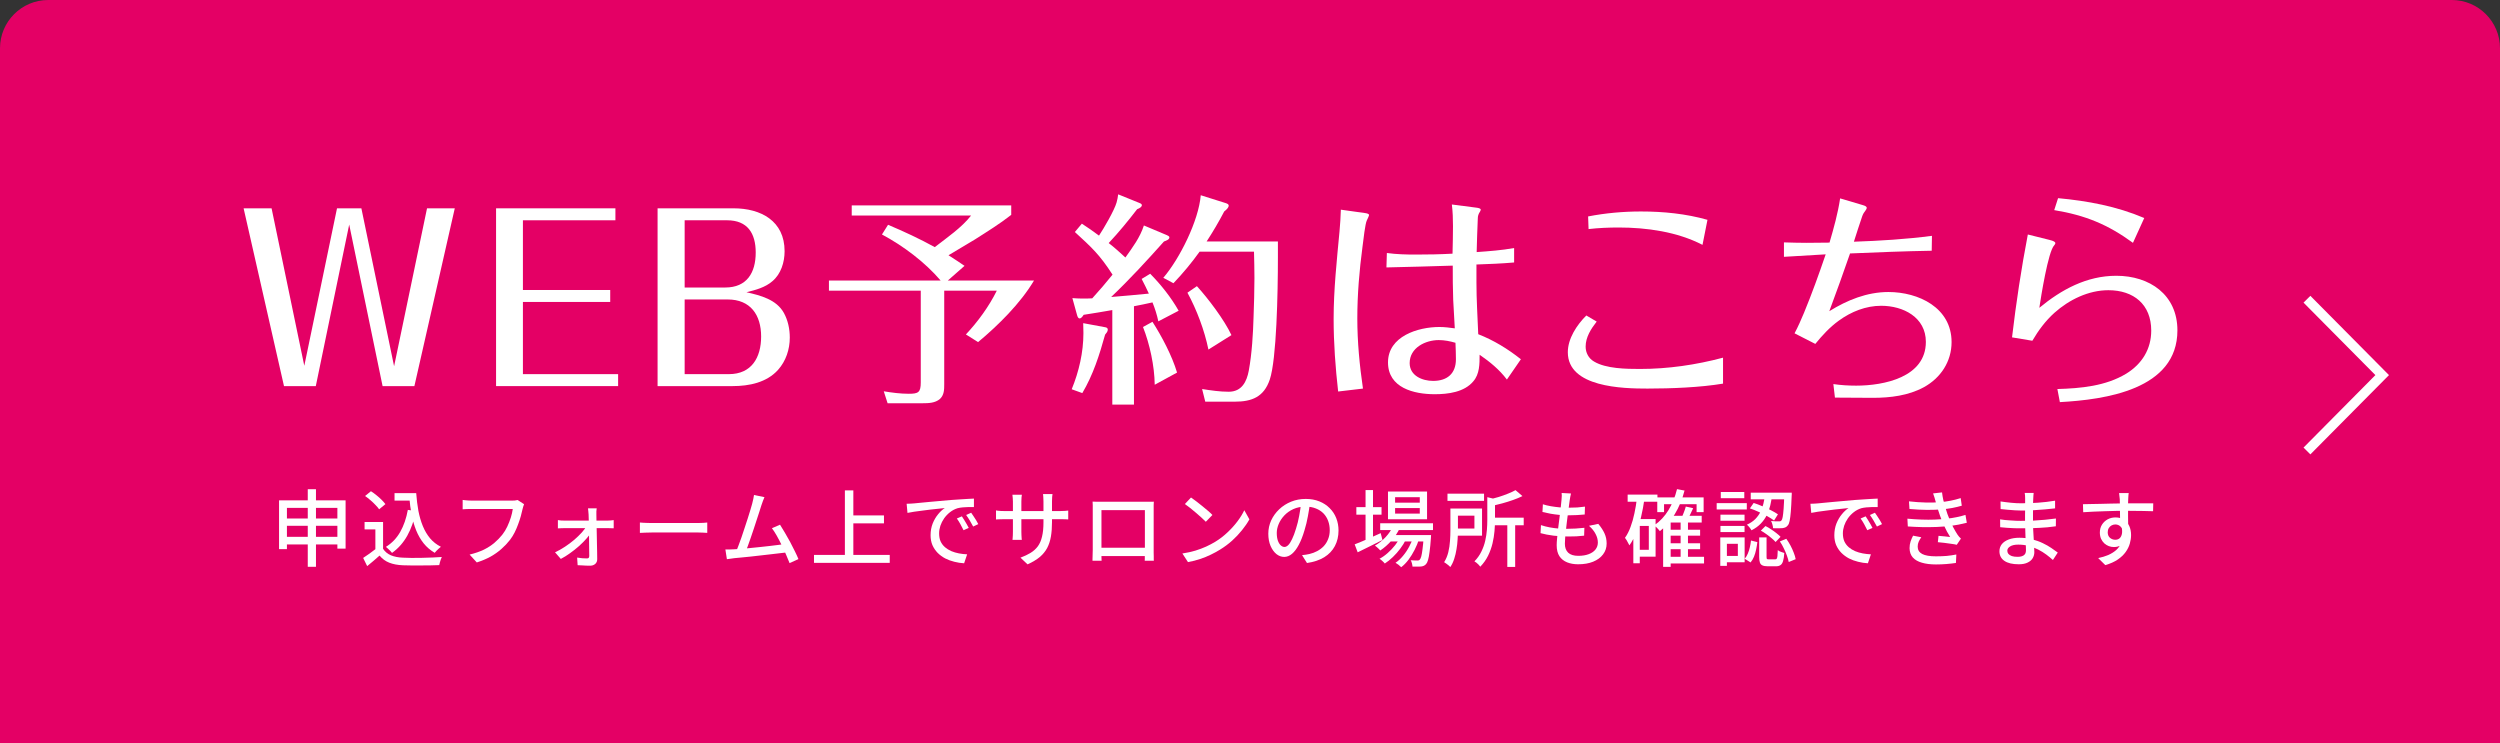 <svg width="259" height="77" viewBox="0 0 259 77" fill="none" xmlns="http://www.w3.org/2000/svg">
<rect x="0" y="0" width="259" height="77" fill="#333333" stroke="none"/>
<path d="M0 5C0 2.239 2.239 0 5 0H254C256.761 0 259 2.239 259 5V77H0V5Z" fill="#E40065"/>
<path d="M222.144 22.587L220.975 25.158C218.381 23.265 216.067 22.306 212.818 21.769L213.215 20.53C216.277 20.811 219.292 21.372 222.144 22.587ZM213.402 41.66L213.145 40.304C215.576 40.234 218.147 40 220.274 38.715C221.91 37.709 222.868 36.167 222.868 34.25C222.868 31.539 221.045 30.066 218.428 30.066C216.371 30.066 214.361 31.048 212.841 32.404C211.906 33.245 211.182 34.227 210.551 35.302L208.447 34.951C208.868 31.375 209.406 27.823 210.083 24.293L212.327 24.854C212.795 24.971 212.935 25.064 212.935 25.205C212.935 25.252 212.865 25.368 212.818 25.415C212.187 26.046 211.439 30.791 211.275 31.89C213.566 29.996 216.184 28.57 219.246 28.57C222.705 28.57 225.58 30.534 225.58 34.227C225.58 40.374 218.077 41.402 213.402 41.66Z" fill="white"/>
<path d="M188.066 35.629L185.915 34.531C186.289 33.83 186.593 33.128 186.897 32.404C187.715 30.417 188.44 28.407 189.141 26.35C187.692 26.444 186.266 26.514 184.817 26.607V25.111C185.612 25.135 186.383 25.158 187.154 25.158C187.949 25.158 188.744 25.135 189.538 25.135C189.982 23.615 190.403 22.119 190.637 20.553L192.927 21.231C193.278 21.325 193.395 21.418 193.395 21.535C193.395 21.605 193.348 21.699 193.278 21.792C193.114 22.003 193.021 22.143 192.927 22.4C192.647 23.218 192.32 24.223 192.063 25.041C194.774 24.948 197.462 24.784 200.15 24.433L200.126 25.976C197.298 26.023 194.493 26.14 191.665 26.257C190.964 28.267 190.263 30.253 189.515 32.24C191.361 31.095 193.418 30.253 195.639 30.253C198.747 30.253 202.183 31.866 202.183 35.442C202.183 37.452 201.061 39.158 199.308 40.117C197.719 40.982 195.849 41.215 194.026 41.215C192.717 41.215 191.408 41.192 190.099 41.192L189.936 39.79C190.73 39.907 191.502 39.953 192.296 39.953C195.171 39.953 199.519 39.088 199.519 35.419C199.519 32.871 197.181 31.679 194.891 31.679C193.301 31.679 191.782 32.287 190.497 33.222C189.562 33.9 188.79 34.741 188.066 35.629Z" fill="white"/>
<path d="M176.894 22.774L176.379 25.368C173.762 24.013 170.606 23.569 167.684 23.569C166.656 23.569 165.604 23.615 164.576 23.732L164.529 22.423C166.329 22.073 168.175 21.909 169.998 21.909C172.336 21.909 174.673 22.143 176.894 22.774ZM178.506 37.055V39.743C176.146 40.14 173.107 40.257 170.676 40.257C168.129 40.257 162.426 40.14 162.426 36.494C162.426 35.068 163.36 33.666 164.342 32.684L165.417 33.315C164.833 34.063 164.272 34.928 164.272 35.91C164.272 36.541 164.576 37.125 165.137 37.452C166.376 38.2 168.479 38.224 169.905 38.224C172.803 38.224 175.701 37.803 178.506 37.055Z" fill="white"/>
<path d="M156.863 25.696V27.192C155.554 27.308 154.268 27.355 152.96 27.402V29.272C152.96 31.072 153.076 32.848 153.146 34.624C154.759 35.255 156.208 36.143 157.564 37.219L156.115 39.322C155.344 38.294 154.339 37.476 153.287 36.751C153.287 37.709 153.287 38.761 152.632 39.509C151.697 40.631 150.014 40.841 148.635 40.841C146.485 40.841 143.797 40.187 143.797 37.546C143.797 34.834 146.906 33.876 149.126 33.876C149.664 33.876 150.178 33.946 150.716 34.017C150.669 33.035 150.599 32.053 150.552 31.072C150.505 29.856 150.505 28.687 150.505 27.519C148.215 27.589 145.924 27.659 143.634 27.706L143.68 26.21C144.685 26.35 145.69 26.373 146.696 26.373C147.958 26.373 149.22 26.35 150.482 26.28C150.505 25.322 150.529 24.387 150.529 23.428C150.529 22.68 150.505 21.933 150.412 21.185L152.936 21.512C153.123 21.535 153.404 21.582 153.404 21.722C153.404 21.792 153.357 21.886 153.31 21.956C153.17 22.166 153.1 22.377 153.1 22.634C153.053 23.802 153.006 24.971 152.983 26.116C154.268 26.023 155.577 25.929 156.863 25.696ZM141.203 40.257L138.632 40.561C138.351 38.083 138.164 35.559 138.164 33.035C138.164 30.02 138.492 26.981 138.772 23.989C138.842 23.241 138.889 22.494 138.912 21.722L141.413 22.073C141.577 22.096 141.834 22.143 141.834 22.283C141.834 22.353 141.647 22.751 141.6 22.844C141.437 23.171 141.25 24.784 141.156 25.555C140.829 28.01 140.618 30.511 140.618 32.988C140.618 35.419 140.852 37.85 141.203 40.257ZM150.786 35.512C150.225 35.349 149.641 35.232 149.056 35.232C147.677 35.232 146.041 36.027 146.041 37.616C146.041 38.925 147.35 39.462 148.472 39.462C149.921 39.462 150.833 38.715 150.833 37.219C150.833 36.658 150.809 36.097 150.786 35.512Z" fill="white"/>
<path d="M116.591 26.677C117.339 25.625 118.11 24.597 118.507 23.358L120.892 24.363C121.008 24.41 121.149 24.48 121.149 24.597C121.149 24.831 120.775 24.948 120.588 25.018C118.835 26.981 117.035 28.945 115.118 30.768C116.427 30.674 117.713 30.534 119.022 30.417C118.788 29.903 118.531 29.389 118.274 28.898L119.162 28.36C120.284 29.505 121.312 30.791 122.107 32.193L120.003 33.292C119.863 32.614 119.653 31.96 119.396 31.328C118.765 31.469 118.11 31.609 117.479 31.726V41.917H115.235V32.123C114.23 32.287 113.249 32.474 112.267 32.614C112.173 32.754 112.033 32.988 111.846 32.988C111.706 32.988 111.636 32.824 111.589 32.661L111.098 30.884C111.425 30.908 111.776 30.931 112.103 30.931C112.454 30.931 112.804 30.931 113.155 30.908C113.88 30.113 114.581 29.295 115.259 28.454C113.903 26.35 113.085 25.625 111.355 24.036L112.08 23.171C112.688 23.569 113.272 23.966 113.856 24.41C114.37 23.639 115.446 21.792 115.679 20.974C115.749 20.694 115.82 20.413 115.843 20.133L118.087 21.044C118.204 21.091 118.297 21.161 118.297 21.255C118.297 21.418 118.11 21.559 117.806 21.675C116.871 22.891 115.913 24.059 114.861 25.181C115.469 25.649 116.03 26.163 116.591 26.677ZM125.005 25.018H132.391C132.391 25.439 132.391 26 132.391 26.654C132.391 30.417 132.251 37.219 131.55 39.322C130.942 41.122 129.703 41.613 127.927 41.613H124.865L124.538 40.304C125.449 40.444 126.361 40.584 127.296 40.584C128.651 40.584 129.166 39.532 129.376 38.387C129.703 36.611 129.82 34.531 129.867 32.871C129.914 31.515 129.96 30.16 129.96 28.804C129.96 27.893 129.937 26.981 129.914 26.07H124.281C123.463 27.215 122.551 28.313 121.569 29.342L120.518 28.781C122.224 26.794 124.187 22.844 124.398 20.226L126.992 21.044C127.132 21.091 127.296 21.161 127.296 21.302C127.296 21.465 127.132 21.675 126.828 21.909C126.267 22.984 125.66 24.013 125.005 25.018ZM124 29.646C125.169 30.931 126.852 33.152 127.576 34.718L125.192 36.214C124.795 34.25 123.977 32.077 123.018 30.323L124 29.646ZM121.943 38.598L119.629 39.86C119.606 37.92 119.115 35.653 118.414 33.876L119.396 33.339C120.354 34.834 121.429 36.868 121.943 38.598ZM111.028 40.327C111.776 38.504 112.243 36.494 112.243 34.507C112.243 34.18 112.22 33.83 112.22 33.479L114.487 33.9C114.628 33.923 114.768 33.97 114.768 34.157C114.768 34.344 114.604 34.531 114.487 34.671C113.903 36.775 113.249 38.831 112.127 40.724L111.028 40.327Z" fill="white"/>
<path d="M98.266 26.444C98.827 26.794 99.365 27.168 99.926 27.542L98.196 29.061H107.125C105.722 31.422 103.432 33.689 101.328 35.442L100.066 34.648C101.258 33.385 102.45 31.773 103.268 30.113H97.822V39.79C97.822 40.351 97.822 40.912 97.378 41.332C96.887 41.753 96.209 41.776 95.602 41.776H91.955L91.558 40.538C92.4 40.678 93.288 40.795 94.153 40.795C95.134 40.795 95.391 40.654 95.391 39.626V30.113H85.878V29.061H97.448C95.835 27.168 93.568 25.462 91.371 24.293L92.002 23.288C93.662 23.989 95.274 24.737 96.84 25.602C98.079 24.644 99.645 23.569 100.603 22.33H88.239V21.278H104.764V22.26C103.572 23.195 102.286 23.989 101.001 24.808C100.089 25.345 99.178 25.906 98.266 26.444Z" fill="white"/>
<path d="M68.125 40V21.582H76.002C78.83 21.582 81.284 22.891 81.284 26.023C81.284 27.168 80.91 28.384 80.022 29.131C79.274 29.786 78.269 30.043 77.334 30.277C78.783 30.604 80.443 31.025 81.214 32.427C81.635 33.198 81.822 34.087 81.822 34.975C81.822 36.19 81.424 37.406 80.606 38.317C79.438 39.626 77.615 40 75.908 40H68.125ZM70.93 29.786H75.137C77.381 29.786 78.292 28.243 78.292 26.163C78.292 24.176 77.451 22.821 75.324 22.821H70.93V29.786ZM70.93 31.025V38.761H75.511C77.872 38.761 78.853 37.032 78.853 34.858C78.853 32.638 77.755 31.025 75.394 31.025H70.93Z" fill="white"/>
<path d="M54.174 38.761H64.037V40H51.393V21.582H63.757V22.821H54.174V30.043H63.219V31.282H54.174V38.761Z" fill="white"/>
<path d="M25.238 21.582H28.136L31.525 37.896L34.914 21.582H37.439L40.828 37.943L44.24 21.582H47.115L42.931 40H39.636L36.177 23.265L32.717 40H29.422L25.238 21.582Z" fill="white"/>
<path d="M220.536 51.082C220.53 51.117 220.522 51.177 220.51 51.264C220.504 51.351 220.499 51.437 220.493 51.524C220.487 51.611 220.484 51.674 220.484 51.715C220.478 51.825 220.473 51.978 220.467 52.174C220.467 52.365 220.467 52.576 220.467 52.807C220.467 53.038 220.467 53.272 220.467 53.509C220.473 53.74 220.475 53.96 220.475 54.168C220.481 54.37 220.484 54.541 220.484 54.68L219.643 54.333C219.643 54.24 219.643 54.11 219.643 53.943C219.643 53.769 219.64 53.576 219.634 53.362C219.634 53.142 219.632 52.925 219.626 52.712C219.626 52.498 219.623 52.301 219.617 52.122C219.617 51.943 219.614 51.807 219.608 51.715C219.597 51.576 219.582 51.446 219.565 51.325C219.554 51.203 219.545 51.122 219.539 51.082H220.536ZM215.794 52.235C216.042 52.229 216.32 52.223 216.626 52.218C216.938 52.212 217.268 52.206 217.615 52.2C217.961 52.189 218.305 52.18 218.646 52.174C218.993 52.163 219.322 52.157 219.634 52.157C219.947 52.151 220.224 52.148 220.467 52.148C220.715 52.148 220.97 52.148 221.23 52.148C221.49 52.148 221.738 52.148 221.975 52.148C222.212 52.148 222.426 52.148 222.617 52.148C222.813 52.148 222.966 52.148 223.076 52.148L223.059 52.963C222.81 52.952 222.472 52.943 222.045 52.937C221.623 52.925 221.091 52.92 220.449 52.92C220.068 52.92 219.675 52.923 219.27 52.928C218.866 52.934 218.458 52.946 218.048 52.963C217.643 52.975 217.25 52.989 216.869 53.007C216.493 53.024 216.144 53.044 215.82 53.067L215.794 52.235ZM220.406 54.766C220.406 55.194 220.348 55.55 220.233 55.833C220.123 56.11 219.964 56.321 219.756 56.465C219.548 56.604 219.296 56.674 219.002 56.674C218.822 56.674 218.646 56.642 218.473 56.578C218.305 56.515 218.149 56.419 218.005 56.292C217.866 56.159 217.753 56 217.667 55.815C217.586 55.625 217.545 55.408 217.545 55.165C217.545 54.859 217.617 54.59 217.762 54.359C217.912 54.122 218.109 53.937 218.351 53.804C218.6 53.671 218.869 53.605 219.158 53.605C219.516 53.605 219.814 53.686 220.051 53.847C220.293 54.009 220.475 54.229 220.597 54.506C220.718 54.778 220.779 55.087 220.779 55.434C220.779 55.717 220.736 56.012 220.649 56.318C220.562 56.619 220.418 56.911 220.215 57.194C220.013 57.477 219.739 57.737 219.392 57.974C219.051 58.205 218.623 58.396 218.109 58.546L217.372 57.818C217.759 57.737 218.109 57.63 218.421 57.497C218.733 57.358 219.002 57.191 219.227 56.994C219.452 56.792 219.626 56.555 219.747 56.283C219.874 56.006 219.938 55.685 219.938 55.321C219.938 54.974 219.86 54.723 219.704 54.567C219.554 54.411 219.369 54.333 219.149 54.333C219.016 54.333 218.889 54.365 218.768 54.428C218.646 54.492 218.548 54.584 218.473 54.706C218.398 54.827 218.36 54.974 218.36 55.148C218.36 55.391 218.438 55.581 218.594 55.72C218.756 55.853 218.941 55.919 219.149 55.919C219.317 55.919 219.458 55.873 219.574 55.781C219.695 55.682 219.779 55.532 219.825 55.33C219.871 55.122 219.86 54.859 219.791 54.541L220.406 54.766Z" fill="white"/>
<path d="M210.688 51.065C210.682 51.145 210.673 51.235 210.662 51.333C210.656 51.426 210.65 51.533 210.645 51.654C210.639 51.752 210.633 51.894 210.627 52.079C210.627 52.264 210.624 52.469 210.619 52.694C210.619 52.914 210.619 53.136 210.619 53.362C210.619 53.581 210.619 53.784 210.619 53.969C210.619 54.235 210.624 54.523 210.636 54.836C210.653 55.142 210.671 55.445 210.688 55.746C210.705 56.047 210.72 56.324 210.731 56.578C210.749 56.833 210.757 57.041 210.757 57.202C210.757 57.422 210.702 57.627 210.593 57.818C210.483 58.009 210.309 58.162 210.072 58.277C209.835 58.399 209.526 58.459 209.145 58.459C208.492 58.459 207.995 58.341 207.654 58.104C207.313 57.873 207.142 57.541 207.142 57.107C207.142 56.83 207.223 56.587 207.385 56.379C207.552 56.171 207.789 56.009 208.096 55.893C208.408 55.772 208.778 55.711 209.205 55.711C209.668 55.711 210.101 55.763 210.506 55.867C210.916 55.971 211.289 56.104 211.624 56.266C211.965 56.428 212.266 56.598 212.526 56.778C212.786 56.951 213.005 57.107 213.185 57.246L212.682 58.017C212.48 57.832 212.251 57.645 211.997 57.454C211.743 57.263 211.462 57.09 211.156 56.934C210.85 56.778 210.523 56.653 210.176 56.561C209.835 56.468 209.474 56.422 209.093 56.422C208.723 56.422 208.44 56.486 208.243 56.613C208.052 56.734 207.957 56.882 207.957 57.055C207.957 57.176 207.995 57.286 208.07 57.384C208.151 57.477 208.269 57.552 208.425 57.61C208.581 57.662 208.784 57.688 209.032 57.688C209.194 57.688 209.338 57.668 209.465 57.627C209.598 57.587 209.702 57.517 209.778 57.419C209.853 57.315 209.89 57.171 209.89 56.986C209.89 56.835 209.885 56.633 209.873 56.379C209.861 56.124 209.85 55.85 209.838 55.555C209.832 55.255 209.824 54.966 209.812 54.688C209.801 54.405 209.795 54.165 209.795 53.969C209.795 53.766 209.795 53.558 209.795 53.344C209.801 53.125 209.804 52.911 209.804 52.703C209.804 52.489 209.804 52.29 209.804 52.105C209.804 51.914 209.804 51.749 209.804 51.611C209.804 51.535 209.801 51.443 209.795 51.333C209.789 51.218 209.778 51.128 209.76 51.065H210.688ZM207.255 51.949C207.399 51.972 207.567 51.995 207.758 52.018C207.954 52.041 208.154 52.064 208.356 52.087C208.564 52.105 208.76 52.119 208.945 52.131C209.13 52.137 209.292 52.139 209.431 52.139C210.003 52.139 210.578 52.119 211.156 52.079C211.734 52.038 212.318 51.969 212.907 51.871V52.668C212.595 52.703 212.248 52.738 211.867 52.772C211.485 52.807 211.087 52.836 210.671 52.859C210.26 52.882 209.85 52.894 209.439 52.894C209.249 52.894 209.018 52.885 208.746 52.868C208.48 52.85 208.214 52.83 207.948 52.807C207.682 52.784 207.454 52.761 207.263 52.738L207.255 51.949ZM207.211 53.804C207.356 53.827 207.524 53.85 207.714 53.873C207.905 53.891 208.102 53.905 208.304 53.917C208.506 53.928 208.697 53.94 208.876 53.951C209.061 53.957 209.22 53.96 209.353 53.96C209.821 53.96 210.26 53.951 210.671 53.934C211.087 53.911 211.485 53.882 211.867 53.847C212.254 53.807 212.63 53.764 212.994 53.717L212.985 54.523C212.691 54.564 212.402 54.599 212.118 54.628C211.835 54.651 211.549 54.671 211.26 54.688C210.977 54.706 210.676 54.717 210.358 54.723C210.046 54.729 209.705 54.732 209.335 54.732C209.156 54.732 208.94 54.729 208.685 54.723C208.431 54.711 208.174 54.697 207.914 54.68C207.654 54.662 207.422 54.642 207.22 54.619L207.211 53.804Z" fill="white"/>
<path d="M197.77 51.94C198.389 52.009 198.97 52.05 199.513 52.061C200.056 52.073 200.553 52.061 201.004 52.027C201.374 51.992 201.735 51.94 202.088 51.871C202.446 51.801 202.793 51.712 203.128 51.602L203.241 52.391C202.946 52.478 202.62 52.556 202.261 52.625C201.903 52.688 201.545 52.738 201.186 52.772C200.741 52.807 200.227 52.824 199.643 52.824C199.065 52.819 198.458 52.787 197.822 52.729L197.77 51.94ZM197.606 53.735C198.114 53.781 198.606 53.813 199.08 53.83C199.559 53.847 200.013 53.847 200.441 53.83C200.868 53.813 201.253 53.784 201.594 53.743C202.027 53.703 202.411 53.645 202.747 53.57C203.088 53.495 203.38 53.42 203.622 53.344L203.761 54.159C203.512 54.223 203.229 54.287 202.911 54.35C202.594 54.408 202.255 54.457 201.897 54.498C201.539 54.538 201.125 54.57 200.657 54.593C200.189 54.61 199.698 54.616 199.184 54.61C198.669 54.599 198.158 54.576 197.649 54.541L197.606 53.735ZM200.536 51.975C200.501 51.83 200.461 51.689 200.415 51.55C200.368 51.406 200.319 51.261 200.267 51.117L201.195 51.013C201.224 51.267 201.267 51.527 201.325 51.793C201.388 52.053 201.458 52.307 201.533 52.556C201.608 52.798 201.68 53.027 201.75 53.24C201.825 53.454 201.917 53.688 202.027 53.943C202.137 54.197 202.258 54.448 202.391 54.697C202.524 54.946 202.66 55.177 202.799 55.391C202.851 55.466 202.906 55.538 202.963 55.607C203.021 55.671 203.085 55.734 203.154 55.798L202.721 56.44C202.559 56.399 202.362 56.364 202.131 56.336C201.906 56.301 201.672 56.269 201.429 56.24C201.192 56.211 200.969 56.188 200.761 56.171L200.831 55.512C201.039 55.529 201.258 55.549 201.49 55.573C201.721 55.596 201.903 55.616 202.036 55.633C201.799 55.258 201.594 54.876 201.42 54.489C201.247 54.102 201.099 53.74 200.978 53.405C200.909 53.203 200.848 53.021 200.796 52.859C200.744 52.697 200.698 52.547 200.657 52.408C200.617 52.264 200.576 52.119 200.536 51.975ZM199.045 55.659C198.941 55.809 198.851 55.963 198.776 56.119C198.707 56.269 198.672 56.44 198.672 56.63C198.672 56.971 198.828 57.225 199.14 57.393C199.452 57.555 199.926 57.636 200.562 57.636C200.967 57.636 201.342 57.621 201.689 57.593C202.036 57.558 202.365 57.509 202.677 57.445L202.634 58.321C202.333 58.367 202.004 58.405 201.646 58.434C201.293 58.462 200.935 58.477 200.571 58.477C199.998 58.477 199.51 58.416 199.106 58.295C198.701 58.179 198.389 58 198.169 57.757C197.95 57.509 197.837 57.188 197.831 56.795C197.831 56.535 197.866 56.304 197.935 56.101C198.005 55.893 198.091 55.691 198.195 55.495L199.045 55.659Z" fill="white"/>
<path d="M187.558 52.191C187.725 52.186 187.879 52.18 188.017 52.174C188.162 52.163 188.277 52.154 188.364 52.148C188.52 52.131 188.728 52.111 188.988 52.087C189.254 52.059 189.555 52.03 189.89 52.001C190.225 51.972 190.583 51.94 190.965 51.905C191.346 51.871 191.737 51.836 192.135 51.801C192.442 51.778 192.739 51.758 193.028 51.741C193.323 51.718 193.598 51.7 193.852 51.689C194.106 51.671 194.332 51.66 194.528 51.654V52.53C194.366 52.524 194.181 52.524 193.973 52.53C193.771 52.535 193.569 52.547 193.366 52.564C193.17 52.582 192.994 52.611 192.838 52.651C192.554 52.738 192.294 52.873 192.057 53.058C191.82 53.243 191.615 53.457 191.442 53.7C191.274 53.943 191.144 54.2 191.052 54.471C190.965 54.743 190.922 55.006 190.922 55.261C190.922 55.578 190.974 55.856 191.078 56.093C191.187 56.324 191.338 56.523 191.528 56.691C191.719 56.853 191.939 56.989 192.187 57.098C192.436 57.202 192.699 57.28 192.976 57.332C193.259 57.385 193.543 57.416 193.826 57.428L193.514 58.355C193.173 58.338 192.835 58.286 192.499 58.199C192.164 58.118 191.849 58.003 191.554 57.853C191.26 57.697 190.997 57.503 190.766 57.272C190.54 57.041 190.361 56.775 190.228 56.474C190.101 56.174 190.037 55.833 190.037 55.451C190.037 55.012 190.11 54.607 190.254 54.237C190.404 53.868 190.592 53.547 190.818 53.275C191.043 52.998 191.274 52.784 191.511 52.634C191.338 52.651 191.124 52.674 190.87 52.703C190.615 52.726 190.341 52.755 190.046 52.79C189.757 52.824 189.465 52.862 189.17 52.902C188.876 52.937 188.595 52.975 188.329 53.015C188.069 53.056 187.841 53.096 187.645 53.136L187.558 52.191ZM193.28 53.492C193.349 53.59 193.427 53.712 193.514 53.856C193.6 53.995 193.687 54.139 193.774 54.289C193.861 54.434 193.933 54.567 193.991 54.688L193.453 54.931C193.349 54.711 193.239 54.5 193.124 54.298C193.014 54.096 192.892 53.902 192.759 53.717L193.28 53.492ZM194.242 53.119C194.311 53.217 194.392 53.336 194.485 53.475C194.577 53.608 194.667 53.746 194.753 53.891C194.84 54.035 194.915 54.171 194.979 54.298L194.45 54.55C194.334 54.33 194.219 54.125 194.103 53.934C193.988 53.737 193.861 53.544 193.722 53.353L194.242 53.119Z" fill="white"/>
<path d="M182.842 51.325H183.587C183.541 51.677 183.477 52.027 183.397 52.374C183.316 52.715 183.197 53.044 183.041 53.362C182.885 53.68 182.677 53.974 182.417 54.246C182.163 54.512 181.842 54.743 181.455 54.94C181.408 54.853 181.339 54.752 181.247 54.636C181.154 54.521 181.064 54.428 180.978 54.359C181.33 54.197 181.619 54.003 181.845 53.778C182.07 53.547 182.249 53.298 182.382 53.032C182.515 52.761 182.616 52.48 182.686 52.191C182.755 51.903 182.807 51.614 182.842 51.325ZM181.29 52.668L181.68 52.105C181.975 52.197 182.278 52.313 182.59 52.452C182.902 52.584 183.2 52.723 183.483 52.868C183.766 53.012 184.003 53.151 184.194 53.284L183.795 53.925C183.605 53.781 183.368 53.631 183.084 53.475C182.807 53.319 182.512 53.171 182.2 53.032C181.888 52.888 181.585 52.767 181.29 52.668ZM184.853 51.038H185.625C185.625 51.038 185.625 51.059 185.625 51.099C185.625 51.14 185.625 51.186 185.625 51.238C185.625 51.284 185.622 51.325 185.616 51.359C185.593 52.03 185.564 52.576 185.529 52.998C185.495 53.414 185.454 53.735 185.408 53.96C185.362 54.185 185.298 54.342 185.217 54.428C185.148 54.521 185.07 54.587 184.983 54.628C184.896 54.668 184.792 54.697 184.671 54.714C184.567 54.726 184.425 54.732 184.246 54.732C184.073 54.732 183.888 54.729 183.691 54.723C183.686 54.607 183.662 54.48 183.622 54.342C183.587 54.203 183.541 54.081 183.483 53.977C183.657 53.995 183.816 54.006 183.96 54.012C184.11 54.012 184.22 54.012 184.289 54.012C184.411 54.024 184.5 53.992 184.558 53.917C184.61 53.865 184.654 53.743 184.688 53.553C184.723 53.362 184.755 53.076 184.784 52.694C184.813 52.307 184.836 51.798 184.853 51.169V51.038ZM182.252 55.677H183.015V57.688C183.015 57.798 183.027 57.87 183.05 57.905C183.079 57.934 183.145 57.948 183.249 57.948C183.272 57.948 183.313 57.948 183.371 57.948C183.434 57.948 183.501 57.948 183.57 57.948C183.639 57.948 183.706 57.948 183.769 57.948C183.833 57.948 183.879 57.948 183.908 57.948C183.977 57.948 184.029 57.928 184.064 57.887C184.099 57.841 184.125 57.752 184.142 57.618C184.159 57.48 184.171 57.272 184.177 56.994C184.223 57.035 184.287 57.075 184.368 57.116C184.448 57.15 184.532 57.182 184.619 57.211C184.706 57.24 184.784 57.266 184.853 57.289C184.83 57.653 184.787 57.934 184.723 58.13C184.665 58.332 184.576 58.471 184.454 58.546C184.339 58.627 184.185 58.667 183.995 58.667C183.954 58.667 183.894 58.667 183.813 58.667C183.738 58.667 183.654 58.667 183.561 58.667C183.475 58.667 183.391 58.667 183.31 58.667C183.235 58.667 183.177 58.667 183.136 58.667C182.9 58.667 182.715 58.636 182.582 58.572C182.454 58.514 182.368 58.413 182.322 58.269C182.275 58.13 182.252 57.939 182.252 57.697V55.677ZM181.403 55.997L182.061 56.162C182.033 56.422 181.989 56.682 181.931 56.942C181.879 57.202 181.807 57.445 181.715 57.671C181.622 57.896 181.504 58.095 181.359 58.269L180.752 57.887C180.88 57.737 180.986 57.561 181.073 57.358C181.16 57.156 181.229 56.939 181.281 56.708C181.339 56.471 181.379 56.234 181.403 55.997ZM182.426 54.974L182.902 54.498C183.093 54.59 183.287 54.703 183.483 54.836C183.68 54.963 183.865 55.096 184.038 55.234C184.211 55.367 184.353 55.495 184.463 55.616L183.951 56.153C183.847 56.032 183.712 55.902 183.544 55.763C183.376 55.619 183.194 55.477 182.998 55.339C182.807 55.2 182.616 55.078 182.426 54.974ZM184.394 56.093L185.061 55.815C185.217 56.035 185.362 56.269 185.495 56.517C185.627 56.766 185.74 57.015 185.833 57.263C185.931 57.506 185.997 57.728 186.032 57.931L185.312 58.225C185.278 58.029 185.214 57.806 185.122 57.558C185.035 57.309 184.928 57.058 184.801 56.804C184.68 56.544 184.544 56.307 184.394 56.093ZM181.377 51.038H185.2V51.732H181.377V51.038ZM178.238 53.319H180.735V53.951H178.238V53.319ZM178.273 50.969H180.709V51.611H178.273V50.969ZM178.238 54.489H180.735V55.122H178.238V54.489ZM177.848 52.122H180.969V52.781H177.848V52.122ZM178.594 55.677H180.744V58.251H178.594V57.593H180.041V56.336H178.594V55.677ZM178.221 55.677H178.906V58.624H178.221V55.677Z" fill="white"/>
<path d="M172.811 54.879H176.132V55.495H172.811V54.879ZM172.811 56.283H176.132V56.899H172.811V56.283ZM172.803 57.688H176.539V58.373H172.803V57.688ZM171.693 51.533H176.496V53.059H175.767V52.235H172.395V53.059H171.693V51.533ZM174.112 53.977H174.874V58.026H174.112V53.977ZM173.08 53.44H176.296V54.133H173.08V58.728H172.3V54.16L173.002 53.44H173.08ZM173.739 50.674L174.519 50.822C174.282 51.729 173.947 52.541 173.513 53.258C173.086 53.974 172.568 54.564 171.962 55.026C171.927 54.974 171.875 54.911 171.806 54.836C171.736 54.761 171.664 54.685 171.589 54.61C171.514 54.529 171.447 54.466 171.389 54.42C171.973 54.015 172.462 53.492 172.855 52.85C173.248 52.203 173.542 51.478 173.739 50.674ZM174.649 52.478L175.412 52.651C175.308 52.876 175.201 53.102 175.091 53.327C174.981 53.553 174.877 53.749 174.779 53.917L174.164 53.743C174.25 53.57 174.34 53.362 174.432 53.119C174.531 52.876 174.603 52.663 174.649 52.478ZM168.624 51.238H171.71V51.983H168.624V51.238ZM169.543 53.778H171.519V57.671H169.543V56.96H170.817V54.489H169.543V53.778ZM169.586 51.619L170.358 51.732C170.271 52.35 170.158 52.952 170.02 53.535C169.887 54.113 169.719 54.657 169.517 55.165C169.32 55.668 169.083 56.113 168.806 56.5C168.777 56.437 168.734 56.356 168.676 56.258C168.624 56.153 168.569 56.052 168.511 55.954C168.453 55.856 168.398 55.778 168.346 55.72C168.578 55.396 168.771 55.018 168.927 54.584C169.089 54.151 169.222 53.683 169.326 53.18C169.436 52.671 169.523 52.151 169.586 51.619ZM169.213 53.778H169.881V58.355H169.213V53.778Z" fill="white"/>
<path d="M162.755 51.125C162.726 51.258 162.7 51.38 162.677 51.489C162.659 51.599 162.642 51.706 162.625 51.81C162.607 51.955 162.581 52.145 162.547 52.382C162.518 52.613 162.483 52.873 162.443 53.163C162.402 53.452 162.365 53.749 162.33 54.056C162.295 54.362 162.261 54.662 162.226 54.957C162.191 55.246 162.165 55.512 162.148 55.755C162.131 55.992 162.122 56.185 162.122 56.336C162.122 56.728 162.235 57.035 162.46 57.255C162.691 57.474 163.041 57.584 163.509 57.584C163.931 57.584 164.292 57.526 164.593 57.41C164.899 57.295 165.133 57.133 165.295 56.925C165.457 56.717 165.538 56.477 165.538 56.206C165.538 55.911 165.46 55.616 165.304 55.321C165.153 55.026 164.925 54.743 164.619 54.472L165.581 54.272C165.87 54.613 166.087 54.946 166.231 55.269C166.376 55.587 166.448 55.934 166.448 56.309C166.448 56.737 166.324 57.113 166.075 57.437C165.832 57.76 165.491 58.012 165.052 58.191C164.613 58.37 164.093 58.459 163.492 58.459C163.07 58.459 162.691 58.393 162.356 58.26C162.021 58.127 161.755 57.916 161.558 57.627C161.368 57.338 161.272 56.954 161.272 56.474C161.272 56.295 161.287 56.055 161.316 55.755C161.345 55.454 161.379 55.125 161.42 54.766C161.466 54.408 161.512 54.044 161.558 53.674C161.61 53.298 161.654 52.946 161.688 52.616C161.729 52.281 161.758 51.995 161.775 51.758C161.792 51.585 161.801 51.449 161.801 51.351C161.801 51.252 161.795 51.16 161.784 51.073L162.755 51.125ZM159.842 52.243C160.09 52.325 160.365 52.391 160.665 52.443C160.966 52.495 161.272 52.535 161.584 52.564C161.897 52.587 162.188 52.599 162.46 52.599C162.795 52.599 163.11 52.59 163.405 52.573C163.7 52.55 163.966 52.521 164.203 52.486L164.177 53.301C163.905 53.324 163.636 53.345 163.37 53.362C163.104 53.379 162.792 53.388 162.434 53.388C162.168 53.388 161.879 53.373 161.567 53.345C161.261 53.316 160.954 53.275 160.648 53.223C160.342 53.165 160.059 53.105 159.799 53.041L159.842 52.243ZM159.642 54.402C159.937 54.501 160.241 54.578 160.553 54.636C160.865 54.694 161.174 54.735 161.48 54.758C161.792 54.775 162.087 54.784 162.365 54.784C162.648 54.784 162.94 54.775 163.24 54.758C163.547 54.74 163.847 54.714 164.142 54.68L164.116 55.495C163.85 55.523 163.584 55.547 163.318 55.564C163.052 55.575 162.778 55.581 162.495 55.581C161.975 55.581 161.46 55.552 160.952 55.495C160.443 55.431 159.992 55.344 159.599 55.234L159.642 54.402Z" fill="white"/>
<path d="M149.959 51.142H153.747V51.888H149.959V51.142ZM154.397 53.631H157.856V54.419H154.397V53.631ZM156.157 54.159H156.972V58.737H156.157V54.159ZM154.085 51.507L155.082 51.749C155.076 51.819 155.01 51.865 154.883 51.888V53.865C154.883 54.217 154.865 54.602 154.831 55.018C154.796 55.434 154.727 55.861 154.623 56.301C154.519 56.734 154.366 57.159 154.163 57.575C153.961 57.986 153.692 58.364 153.357 58.711C153.322 58.653 153.267 58.587 153.192 58.511C153.123 58.436 153.048 58.367 152.967 58.303C152.886 58.24 152.814 58.191 152.75 58.156C153.056 57.844 153.296 57.506 153.47 57.142C153.649 56.778 153.782 56.408 153.868 56.032C153.955 55.651 154.013 55.275 154.042 54.905C154.071 54.535 154.085 54.185 154.085 53.856V51.507ZM150.262 52.686H151.042V54.974C151.042 55.252 151.031 55.555 151.008 55.885C150.99 56.214 150.953 56.549 150.895 56.89C150.843 57.231 150.765 57.561 150.661 57.879C150.563 58.197 150.427 58.486 150.253 58.746C150.213 58.694 150.152 58.636 150.071 58.572C149.99 58.509 149.907 58.445 149.82 58.381C149.739 58.324 149.67 58.277 149.612 58.243C149.808 57.931 149.953 57.584 150.045 57.202C150.138 56.821 150.196 56.437 150.219 56.049C150.248 55.662 150.262 55.301 150.262 54.966V52.686ZM157.007 50.778L157.726 51.394C157.437 51.538 157.111 51.674 156.747 51.801C156.388 51.928 156.018 52.044 155.637 52.148C155.256 52.252 154.886 52.345 154.527 52.426C154.504 52.333 154.464 52.223 154.406 52.096C154.354 51.963 154.299 51.853 154.241 51.767C154.576 51.686 154.915 51.593 155.256 51.489C155.602 51.38 155.926 51.264 156.227 51.142C156.533 51.021 156.793 50.9 157.007 50.778ZM150.713 52.686H153.539V55.495H150.713V54.758H152.75V53.422H150.713V52.686Z" fill="white"/>
<path d="M142.988 54.212H148.459V54.914H142.988V54.212ZM143.951 55.434H147.635V56.093H143.951V55.434ZM144.332 54.471L145.043 54.654C144.823 55.145 144.529 55.596 144.159 56.006C143.795 56.416 143.407 56.757 142.997 57.029C142.962 56.983 142.91 56.928 142.841 56.864C142.772 56.801 142.702 56.737 142.633 56.674C142.564 56.61 142.5 56.561 142.442 56.526C142.847 56.295 143.217 56 143.552 55.642C143.887 55.284 144.147 54.894 144.332 54.471ZM147.496 55.434H148.259C148.259 55.434 148.257 55.474 148.251 55.555C148.251 55.63 148.248 55.694 148.242 55.746C148.202 56.324 148.155 56.798 148.103 57.168C148.057 57.532 148.005 57.812 147.947 58.009C147.89 58.211 147.82 58.355 147.739 58.442C147.658 58.529 147.575 58.59 147.488 58.624C147.407 58.659 147.312 58.682 147.202 58.694C147.103 58.699 146.976 58.702 146.82 58.702C146.67 58.708 146.508 58.708 146.335 58.702C146.329 58.598 146.309 58.483 146.274 58.355C146.245 58.228 146.202 58.124 146.144 58.043C146.294 58.055 146.43 58.061 146.552 58.061C146.679 58.066 146.774 58.069 146.838 58.069C146.895 58.069 146.945 58.064 146.985 58.052C147.025 58.04 147.06 58.014 147.089 57.974C147.147 57.916 147.199 57.803 147.245 57.636C147.291 57.462 147.335 57.208 147.375 56.873C147.421 56.538 147.462 56.099 147.496 55.555V55.434ZM144.532 52.634V53.206H147.089V52.634H144.532ZM144.532 51.507V52.079H147.089V51.507H144.532ZM143.795 50.926H147.843V53.795H143.795V50.926ZM140.518 52.538H143.127V53.319H140.518V52.538ZM141.471 50.77H142.243V56.127H141.471V50.77ZM140.344 56.396C140.564 56.309 140.821 56.205 141.116 56.084C141.411 55.957 141.723 55.821 142.052 55.677C142.382 55.526 142.711 55.379 143.04 55.234L143.222 55.945C142.783 56.165 142.338 56.388 141.887 56.613C141.437 56.838 141.026 57.041 140.656 57.22L140.344 56.396ZM146.439 55.573L147.002 55.876C146.893 56.234 146.742 56.598 146.552 56.968C146.367 57.332 146.156 57.673 145.919 57.991C145.682 58.303 145.43 58.561 145.164 58.763C145.095 58.688 145.005 58.607 144.896 58.52C144.786 58.434 144.679 58.361 144.575 58.303C144.847 58.124 145.104 57.887 145.346 57.593C145.595 57.298 145.812 56.974 145.997 56.622C146.187 56.269 146.335 55.919 146.439 55.573ZM145.104 55.581L145.65 55.902C145.5 56.214 145.306 56.526 145.069 56.838C144.838 57.15 144.581 57.442 144.297 57.714C144.02 57.98 143.743 58.202 143.465 58.381C143.402 58.3 143.318 58.214 143.214 58.121C143.116 58.029 143.017 57.951 142.919 57.887C143.208 57.737 143.491 57.538 143.769 57.289C144.052 57.041 144.309 56.769 144.54 56.474C144.771 56.174 144.959 55.876 145.104 55.581Z" fill="white"/>
<path d="M135.723 52.07C135.666 52.515 135.591 52.986 135.498 53.483C135.411 53.974 135.293 54.463 135.143 54.948C134.969 55.538 134.773 56.038 134.553 56.448C134.339 56.853 134.105 57.162 133.851 57.376C133.597 57.59 133.328 57.697 133.045 57.697C132.756 57.697 132.487 57.598 132.238 57.402C131.99 57.2 131.788 56.919 131.632 56.561C131.475 56.197 131.397 55.775 131.397 55.295C131.397 54.81 131.496 54.35 131.692 53.917C131.895 53.483 132.172 53.099 132.524 52.764C132.877 52.428 133.287 52.166 133.756 51.975C134.224 51.784 134.729 51.689 135.273 51.689C135.793 51.689 136.261 51.773 136.677 51.94C137.099 52.108 137.457 52.342 137.752 52.642C138.053 52.937 138.281 53.284 138.437 53.683C138.593 54.081 138.671 54.506 138.671 54.957C138.671 55.564 138.544 56.104 138.29 56.578C138.041 57.046 137.674 57.431 137.189 57.731C136.703 58.026 136.108 58.225 135.403 58.329L134.891 57.514C135.041 57.497 135.18 57.48 135.307 57.462C135.435 57.439 135.553 57.416 135.663 57.393C135.94 57.33 136.203 57.231 136.452 57.098C136.706 56.965 136.931 56.798 137.128 56.596C137.324 56.388 137.478 56.145 137.587 55.867C137.703 55.59 137.761 55.278 137.761 54.931C137.761 54.584 137.706 54.264 137.596 53.969C137.486 53.668 137.324 53.408 137.111 53.188C136.897 52.969 136.634 52.798 136.322 52.677C136.01 52.55 135.657 52.486 135.264 52.486C134.79 52.486 134.368 52.57 133.998 52.738C133.628 52.905 133.313 53.128 133.053 53.405C132.799 53.677 132.605 53.972 132.472 54.289C132.34 54.607 132.273 54.914 132.273 55.208C132.273 55.538 132.314 55.812 132.394 56.032C132.475 56.246 132.576 56.405 132.698 56.509C132.819 56.613 132.944 56.665 133.071 56.665C133.198 56.665 133.328 56.601 133.461 56.474C133.594 56.341 133.727 56.133 133.86 55.85C133.998 55.567 134.134 55.206 134.267 54.766C134.4 54.35 134.51 53.908 134.596 53.44C134.689 52.966 134.755 52.504 134.796 52.053L135.723 52.07Z" fill="white"/>
<path d="M123.387 51.541C123.543 51.645 123.722 51.775 123.925 51.931C124.127 52.082 124.332 52.243 124.54 52.417C124.754 52.59 124.956 52.758 125.147 52.92C125.338 53.082 125.491 53.226 125.606 53.353L124.922 54.055C124.812 53.94 124.667 53.801 124.488 53.639C124.309 53.472 124.115 53.301 123.907 53.128C123.705 52.949 123.503 52.781 123.3 52.625C123.098 52.463 122.916 52.327 122.754 52.218L123.387 51.541ZM122.494 57.341C122.98 57.266 123.428 57.168 123.838 57.046C124.248 56.919 124.624 56.778 124.965 56.622C125.312 56.46 125.624 56.295 125.901 56.127C126.364 55.844 126.788 55.518 127.176 55.148C127.569 54.778 127.913 54.396 128.207 54.003C128.502 53.61 128.736 53.229 128.909 52.859L129.438 53.804C129.23 54.18 128.973 54.555 128.667 54.931C128.366 55.307 128.025 55.668 127.644 56.015C127.262 56.356 126.846 56.665 126.395 56.942C126.106 57.121 125.789 57.295 125.442 57.462C125.101 57.63 124.731 57.78 124.332 57.913C123.939 58.046 123.52 58.153 123.075 58.234L122.494 57.341Z" fill="white"/>
<path d="M113.192 51.966C113.371 51.972 113.527 51.978 113.66 51.983C113.799 51.983 113.923 51.983 114.033 51.983C114.108 51.983 114.241 51.983 114.431 51.983C114.622 51.983 114.848 51.983 115.108 51.983C115.368 51.983 115.645 51.983 115.94 51.983C116.241 51.983 116.541 51.983 116.842 51.983C117.142 51.983 117.42 51.983 117.674 51.983C117.934 51.983 118.156 51.983 118.341 51.983C118.532 51.983 118.665 51.983 118.74 51.983C118.838 51.983 118.96 51.983 119.104 51.983C119.255 51.983 119.399 51.981 119.538 51.975C119.532 52.09 119.526 52.215 119.52 52.348C119.52 52.475 119.52 52.599 119.52 52.72C119.52 52.784 119.52 52.902 119.52 53.076C119.52 53.243 119.52 53.449 119.52 53.691C119.52 53.928 119.52 54.185 119.52 54.463C119.52 54.735 119.52 55.006 119.52 55.278C119.52 55.55 119.52 55.804 119.52 56.041C119.52 56.278 119.52 56.48 119.52 56.648C119.52 56.809 119.52 56.919 119.52 56.977C119.52 57.052 119.52 57.15 119.52 57.272C119.526 57.387 119.529 57.506 119.529 57.627C119.529 57.749 119.529 57.853 119.529 57.939C119.535 58.026 119.538 58.078 119.538 58.095H118.593C118.599 58.072 118.601 58.003 118.601 57.887C118.601 57.772 118.601 57.636 118.601 57.48C118.607 57.324 118.61 57.179 118.61 57.046C118.61 56.989 118.61 56.87 118.61 56.691C118.61 56.512 118.61 56.295 118.61 56.041C118.61 55.786 118.61 55.515 118.61 55.226C118.61 54.937 118.61 54.654 118.61 54.376C118.61 54.093 118.61 53.839 118.61 53.613C118.61 53.382 118.61 53.197 118.61 53.059C118.61 52.92 118.61 52.85 118.61 52.85H114.111C114.111 52.85 114.111 52.92 114.111 53.059C114.111 53.191 114.111 53.373 114.111 53.605C114.111 53.836 114.111 54.09 114.111 54.367C114.111 54.645 114.111 54.928 114.111 55.217C114.111 55.506 114.111 55.778 114.111 56.032C114.111 56.286 114.111 56.503 114.111 56.682C114.111 56.861 114.111 56.983 114.111 57.046C114.111 57.127 114.111 57.226 114.111 57.341C114.111 57.451 114.111 57.561 114.111 57.671C114.117 57.775 114.119 57.867 114.119 57.948C114.125 58.029 114.128 58.078 114.128 58.095H113.183C113.183 58.078 113.183 58.026 113.183 57.939C113.189 57.853 113.192 57.752 113.192 57.636C113.198 57.52 113.2 57.405 113.2 57.289C113.206 57.168 113.209 57.064 113.209 56.977C113.209 56.913 113.209 56.798 113.209 56.63C113.209 56.463 113.209 56.26 113.209 56.023C113.209 55.781 113.209 55.523 113.209 55.252C113.209 54.974 113.209 54.7 113.209 54.428C113.209 54.157 113.209 53.902 113.209 53.665C113.209 53.428 113.209 53.226 113.209 53.059C113.209 52.891 113.209 52.778 113.209 52.72C113.209 52.611 113.209 52.486 113.209 52.348C113.209 52.209 113.203 52.082 113.192 51.966ZM118.957 56.743V57.61H113.669V56.743H118.957Z" fill="white"/>
<path d="M108.987 54.081C108.987 54.642 108.95 55.145 108.874 55.59C108.799 56.029 108.669 56.425 108.484 56.778C108.299 57.124 108.042 57.437 107.713 57.714C107.383 57.986 106.964 58.237 106.456 58.468L105.719 57.775C106.123 57.624 106.476 57.457 106.776 57.272C107.077 57.087 107.325 56.861 107.522 56.596C107.718 56.324 107.863 55.989 107.955 55.59C108.054 55.191 108.103 54.706 108.103 54.133V51.94C108.103 51.767 108.097 51.614 108.085 51.481C108.08 51.348 108.071 51.249 108.059 51.186H109.039C109.033 51.249 109.022 51.348 109.004 51.481C108.993 51.614 108.987 51.767 108.987 51.94V54.081ZM105.866 51.255C105.86 51.313 105.849 51.403 105.831 51.524C105.82 51.645 105.814 51.787 105.814 51.949V55.087C105.814 55.203 105.817 55.318 105.823 55.434C105.829 55.549 105.834 55.651 105.84 55.737C105.846 55.824 105.852 55.888 105.857 55.928H104.895C104.901 55.888 104.907 55.824 104.912 55.737C104.918 55.651 104.924 55.552 104.93 55.443C104.936 55.327 104.938 55.209 104.938 55.087V51.949C104.938 51.839 104.933 51.723 104.921 51.602C104.915 51.481 104.904 51.365 104.886 51.255H105.866ZM103.187 52.876C103.228 52.888 103.291 52.9 103.378 52.911C103.47 52.917 103.577 52.925 103.699 52.937C103.826 52.943 103.956 52.946 104.089 52.946H109.802C110.016 52.946 110.192 52.94 110.331 52.928C110.475 52.917 110.588 52.905 110.669 52.894V53.813C110.6 53.807 110.49 53.801 110.34 53.795C110.195 53.79 110.019 53.787 109.811 53.787H104.089C103.956 53.787 103.829 53.79 103.707 53.795C103.586 53.795 103.479 53.798 103.387 53.804C103.3 53.81 103.233 53.816 103.187 53.821V52.876Z" fill="white"/>
<path d="M93.928 52.191C94.096 52.186 94.249 52.18 94.388 52.174C94.532 52.163 94.648 52.154 94.735 52.148C94.891 52.131 95.099 52.111 95.359 52.087C95.625 52.059 95.925 52.03 96.26 52.001C96.596 51.972 96.954 51.94 97.335 51.905C97.717 51.871 98.107 51.836 98.506 51.801C98.812 51.778 99.11 51.758 99.399 51.741C99.694 51.718 99.968 51.7 100.222 51.689C100.477 51.671 100.702 51.66 100.899 51.654V52.53C100.737 52.524 100.552 52.524 100.344 52.53C100.142 52.535 99.939 52.547 99.737 52.564C99.54 52.582 99.364 52.611 99.208 52.651C98.925 52.738 98.665 52.873 98.428 53.058C98.191 53.243 97.986 53.457 97.812 53.7C97.645 53.943 97.515 54.2 97.422 54.471C97.335 54.743 97.292 55.006 97.292 55.261C97.292 55.578 97.344 55.856 97.448 56.093C97.558 56.324 97.708 56.523 97.899 56.691C98.09 56.853 98.309 56.989 98.558 57.098C98.806 57.202 99.069 57.28 99.347 57.332C99.63 57.385 99.913 57.416 100.196 57.428L99.884 58.355C99.543 58.338 99.205 58.286 98.87 58.199C98.535 58.118 98.22 58.003 97.925 57.853C97.63 57.697 97.367 57.503 97.136 57.272C96.911 57.041 96.732 56.775 96.599 56.474C96.472 56.174 96.408 55.833 96.408 55.451C96.408 55.012 96.48 54.607 96.625 54.237C96.775 53.868 96.963 53.547 97.188 53.275C97.414 52.998 97.645 52.784 97.882 52.634C97.708 52.651 97.495 52.674 97.24 52.703C96.986 52.726 96.711 52.755 96.417 52.79C96.128 52.824 95.836 52.862 95.541 52.902C95.246 52.937 94.966 52.975 94.7 53.015C94.44 53.056 94.212 53.096 94.015 53.136L93.928 52.191ZM99.65 53.492C99.72 53.59 99.798 53.712 99.884 53.856C99.971 53.995 100.058 54.139 100.144 54.289C100.231 54.434 100.303 54.567 100.361 54.688L99.824 54.931C99.72 54.711 99.61 54.5 99.494 54.298C99.384 54.096 99.263 53.902 99.13 53.717L99.65 53.492ZM100.613 53.119C100.682 53.217 100.763 53.336 100.855 53.475C100.948 53.608 101.037 53.746 101.124 53.891C101.211 54.035 101.286 54.171 101.349 54.298L100.821 54.55C100.705 54.33 100.589 54.125 100.474 53.934C100.358 53.737 100.231 53.544 100.092 53.353L100.613 53.119Z" fill="white"/>
<path d="M87.999 53.397H91.579V54.22H87.999V53.397ZM84.331 57.489H92.177V58.312H84.331V57.489ZM87.53 50.804H88.406V57.931H87.53V50.804Z" fill="white"/>
<path d="M79.199 51.507C79.153 51.622 79.101 51.749 79.043 51.888C78.991 52.027 78.933 52.191 78.87 52.382C78.823 52.532 78.76 52.735 78.679 52.989C78.598 53.243 78.505 53.527 78.401 53.839C78.303 54.145 78.199 54.463 78.089 54.792C77.98 55.116 77.873 55.431 77.769 55.737C77.665 56.044 77.566 56.321 77.474 56.57C77.387 56.818 77.312 57.015 77.248 57.159L76.243 57.194C76.318 57.02 76.405 56.801 76.503 56.535C76.607 56.263 76.714 55.968 76.824 55.651C76.933 55.327 77.043 54.998 77.153 54.662C77.269 54.321 77.376 53.995 77.474 53.683C77.572 53.365 77.662 53.076 77.743 52.816C77.823 52.556 77.884 52.345 77.925 52.183C77.982 51.975 78.023 51.804 78.046 51.671C78.075 51.538 78.098 51.408 78.115 51.281L79.199 51.507ZM80.811 54.359C80.962 54.59 81.126 54.862 81.306 55.174C81.491 55.48 81.673 55.801 81.852 56.136C82.031 56.471 82.196 56.795 82.346 57.107C82.502 57.419 82.626 57.691 82.719 57.922L81.8 58.338C81.707 58.09 81.589 57.803 81.444 57.48C81.306 57.15 81.15 56.812 80.976 56.465C80.809 56.119 80.638 55.792 80.465 55.486C80.291 55.18 80.127 54.925 79.971 54.723L80.811 54.359ZM76.017 56.908C76.22 56.902 76.465 56.888 76.754 56.864C77.049 56.841 77.364 56.812 77.699 56.778C78.034 56.743 78.378 56.708 78.731 56.674C79.083 56.639 79.424 56.601 79.754 56.561C80.089 56.52 80.398 56.483 80.681 56.448C80.965 56.413 81.202 56.382 81.392 56.353L81.618 57.22C81.41 57.243 81.155 57.272 80.855 57.306C80.56 57.341 80.239 57.379 79.893 57.419C79.546 57.46 79.19 57.5 78.826 57.541C78.462 57.581 78.107 57.621 77.76 57.662C77.419 57.697 77.101 57.728 76.806 57.757C76.517 57.786 76.272 57.809 76.069 57.827C75.96 57.838 75.838 57.855 75.705 57.879C75.572 57.896 75.439 57.913 75.306 57.931L75.15 56.925C75.289 56.925 75.436 56.925 75.593 56.925C75.749 56.919 75.89 56.913 76.017 56.908Z" fill="white"/>
<path d="M66.293 54.133C66.391 54.139 66.51 54.148 66.648 54.159C66.793 54.165 66.946 54.171 67.108 54.177C67.275 54.182 67.434 54.185 67.585 54.185C67.7 54.185 67.859 54.185 68.061 54.185C68.264 54.185 68.492 54.185 68.746 54.185C69.006 54.185 69.278 54.185 69.561 54.185C69.844 54.185 70.125 54.185 70.402 54.185C70.685 54.185 70.951 54.185 71.2 54.185C71.448 54.185 71.668 54.185 71.859 54.185C72.049 54.185 72.197 54.185 72.301 54.185C72.509 54.185 72.697 54.18 72.864 54.168C73.032 54.151 73.168 54.139 73.272 54.133V55.208C73.173 55.203 73.035 55.194 72.856 55.182C72.676 55.171 72.491 55.165 72.301 55.165C72.202 55.165 72.055 55.165 71.859 55.165C71.668 55.165 71.448 55.165 71.2 55.165C70.951 55.165 70.685 55.165 70.402 55.165C70.125 55.165 69.844 55.165 69.561 55.165C69.278 55.165 69.006 55.165 68.746 55.165C68.492 55.165 68.264 55.165 68.061 55.165C67.859 55.165 67.7 55.165 67.585 55.165C67.347 55.165 67.111 55.171 66.874 55.182C66.637 55.188 66.443 55.197 66.293 55.208V54.133Z" fill="white"/>
<path d="M61.819 52.66C61.802 52.752 61.79 52.856 61.785 52.972C61.785 53.087 61.785 53.197 61.785 53.301C61.785 53.457 61.788 53.648 61.793 53.873C61.799 54.099 61.805 54.35 61.811 54.628C61.816 54.899 61.822 55.182 61.828 55.477C61.834 55.772 61.84 56.067 61.845 56.361C61.851 56.656 61.857 56.94 61.863 57.211C61.868 57.477 61.871 57.72 61.871 57.939C61.871 58.142 61.802 58.303 61.663 58.425C61.525 58.546 61.348 58.607 61.134 58.607C61.013 58.607 60.871 58.604 60.71 58.598C60.554 58.592 60.4 58.584 60.25 58.572C60.1 58.566 59.964 58.561 59.843 58.555L59.791 57.766C59.964 57.795 60.146 57.818 60.337 57.835C60.533 57.847 60.695 57.853 60.822 57.853C60.903 57.853 60.961 57.83 60.996 57.783C61.03 57.737 61.048 57.671 61.048 57.584C61.048 57.422 61.045 57.225 61.039 56.994C61.039 56.757 61.036 56.506 61.03 56.24C61.03 55.968 61.028 55.694 61.022 55.416C61.022 55.139 61.019 54.867 61.013 54.602C61.007 54.336 61.002 54.093 60.996 53.873C60.99 53.648 60.984 53.457 60.978 53.301C60.973 53.209 60.964 53.105 60.952 52.989C60.947 52.873 60.935 52.764 60.918 52.66H61.819ZM57.797 53.882C57.895 53.899 58.008 53.914 58.135 53.925C58.268 53.931 58.389 53.934 58.499 53.934C58.562 53.934 58.681 53.934 58.854 53.934C59.033 53.934 59.247 53.934 59.496 53.934C59.75 53.934 60.022 53.934 60.311 53.934C60.6 53.934 60.889 53.934 61.178 53.934C61.467 53.934 61.736 53.934 61.984 53.934C62.233 53.934 62.441 53.934 62.608 53.934C62.782 53.934 62.894 53.934 62.946 53.934C63.045 53.934 63.157 53.928 63.284 53.917C63.417 53.905 63.516 53.894 63.579 53.882V54.732C63.492 54.726 63.391 54.723 63.276 54.723C63.16 54.717 63.059 54.714 62.972 54.714C62.932 54.714 62.825 54.714 62.652 54.714C62.484 54.714 62.273 54.714 62.019 54.714C61.77 54.714 61.498 54.714 61.204 54.714C60.915 54.714 60.62 54.714 60.319 54.714C60.025 54.714 59.75 54.714 59.496 54.714C59.242 54.714 59.028 54.714 58.854 54.714C58.681 54.714 58.568 54.714 58.516 54.714C58.401 54.714 58.279 54.717 58.152 54.723C58.025 54.723 57.907 54.729 57.797 54.74V53.882ZM57.502 57.22C57.849 57.058 58.193 56.864 58.534 56.639C58.875 56.413 59.193 56.177 59.487 55.928C59.782 55.674 60.042 55.422 60.267 55.174C60.493 54.919 60.669 54.682 60.796 54.463H61.239L61.247 55.13C61.137 55.339 60.97 55.567 60.744 55.815C60.525 56.064 60.27 56.318 59.981 56.578C59.692 56.833 59.386 57.075 59.062 57.306C58.745 57.538 58.424 57.737 58.1 57.905L57.502 57.22Z" fill="white"/>
<path d="M54.294 52.235C54.265 52.304 54.236 52.385 54.208 52.478C54.184 52.564 54.161 52.651 54.138 52.738C54.092 52.957 54.031 53.203 53.956 53.475C53.881 53.746 53.788 54.026 53.679 54.316C53.575 54.605 53.453 54.888 53.315 55.165C53.176 55.437 53.02 55.688 52.846 55.919C52.581 56.26 52.28 56.578 51.945 56.873C51.615 57.168 51.24 57.434 50.818 57.671C50.396 57.902 49.922 58.101 49.396 58.269L48.651 57.454C49.223 57.315 49.717 57.145 50.133 56.942C50.549 56.734 50.91 56.5 51.217 56.24C51.529 55.974 51.803 55.691 52.04 55.391C52.242 55.136 52.416 54.853 52.56 54.541C52.705 54.229 52.826 53.917 52.925 53.605C53.023 53.287 53.089 52.995 53.124 52.729C53.043 52.729 52.893 52.729 52.673 52.729C52.459 52.729 52.208 52.729 51.919 52.729C51.63 52.729 51.326 52.729 51.008 52.729C50.696 52.729 50.393 52.729 50.098 52.729C49.809 52.729 49.555 52.729 49.335 52.729C49.116 52.729 48.96 52.729 48.867 52.729C48.682 52.729 48.506 52.732 48.338 52.738C48.176 52.743 48.041 52.752 47.931 52.764V51.793C48.012 51.804 48.107 51.816 48.217 51.827C48.327 51.833 48.44 51.842 48.555 51.853C48.671 51.859 48.775 51.862 48.867 51.862C48.948 51.862 49.075 51.862 49.249 51.862C49.428 51.862 49.633 51.862 49.864 51.862C50.101 51.862 50.353 51.862 50.618 51.862C50.884 51.862 51.147 51.862 51.407 51.862C51.673 51.862 51.919 51.862 52.144 51.862C52.375 51.862 52.572 51.862 52.734 51.862C52.896 51.862 53.008 51.862 53.072 51.862C53.147 51.862 53.234 51.859 53.332 51.853C53.436 51.842 53.534 51.825 53.627 51.801L54.294 52.235Z" fill="white"/>
<path d="M40.874 51.09H42.695V51.862H40.874V51.09ZM42.244 51.09H43.119C43.166 51.732 43.241 52.342 43.345 52.92C43.455 53.492 43.608 54.018 43.804 54.498C44.001 54.977 44.249 55.399 44.55 55.763C44.856 56.127 45.232 56.422 45.677 56.648C45.613 56.694 45.541 56.755 45.46 56.83C45.379 56.899 45.301 56.974 45.226 57.055C45.151 57.13 45.087 57.202 45.035 57.272C44.585 57.006 44.203 56.679 43.891 56.292C43.579 55.899 43.322 55.454 43.119 54.957C42.917 54.454 42.758 53.911 42.643 53.327C42.533 52.743 42.452 52.125 42.4 51.472H42.244V51.09ZM42.252 52.824L43.093 52.946C42.897 53.928 42.596 54.781 42.192 55.503C41.787 56.226 41.261 56.818 40.614 57.281C40.574 57.223 40.516 57.156 40.441 57.081C40.365 57 40.285 56.922 40.198 56.847C40.117 56.766 40.045 56.703 39.981 56.656C40.605 56.269 41.099 55.752 41.464 55.104C41.834 54.451 42.096 53.691 42.252 52.824ZM39.686 54.081V57.211H38.889V54.844H37.77V54.081H39.686ZM39.686 56.856C39.883 57.156 40.154 57.382 40.501 57.532C40.854 57.676 41.27 57.757 41.75 57.775C41.998 57.786 42.293 57.795 42.634 57.801C42.975 57.801 43.336 57.798 43.718 57.792C44.099 57.78 44.469 57.769 44.827 57.757C45.186 57.746 45.501 57.728 45.772 57.705C45.738 57.769 45.703 57.853 45.668 57.957C45.634 58.055 45.602 58.156 45.573 58.26C45.544 58.364 45.521 58.459 45.504 58.546C45.255 58.558 44.966 58.566 44.637 58.572C44.313 58.578 43.975 58.581 43.622 58.581C43.276 58.587 42.937 58.587 42.608 58.581C42.279 58.581 41.989 58.575 41.741 58.563C41.192 58.54 40.721 58.451 40.328 58.295C39.941 58.145 39.605 57.899 39.322 57.558C39.126 57.737 38.921 57.916 38.707 58.095C38.499 58.275 38.276 58.459 38.039 58.65L37.623 57.801C37.825 57.673 38.042 57.526 38.273 57.358C38.51 57.191 38.733 57.023 38.941 56.856H39.686ZM37.822 51.385L38.429 50.891C38.614 51.007 38.802 51.142 38.993 51.299C39.189 51.455 39.368 51.614 39.53 51.775C39.692 51.937 39.825 52.087 39.929 52.226L39.279 52.764C39.186 52.625 39.059 52.475 38.897 52.313C38.741 52.145 38.568 51.981 38.377 51.819C38.192 51.657 38.007 51.512 37.822 51.385Z" fill="white"/>
<path d="M28.91 51.836H35.803V56.838H34.953V52.616H29.725V56.89H28.91V51.836ZM29.448 53.717H35.378V54.472H29.448V53.717ZM29.448 55.616H35.378V56.405H29.448V55.616ZM31.884 50.683H32.734V58.72H31.884V50.683Z" fill="white"/>
<path d="M247.499 38.861L247.149 39.213L239.355 47.074L239 46.723L238.645 46.37L246.09 38.86L238.645 31.352L239.355 30.648L247.499 38.861Z" fill="white"/>
</svg>
